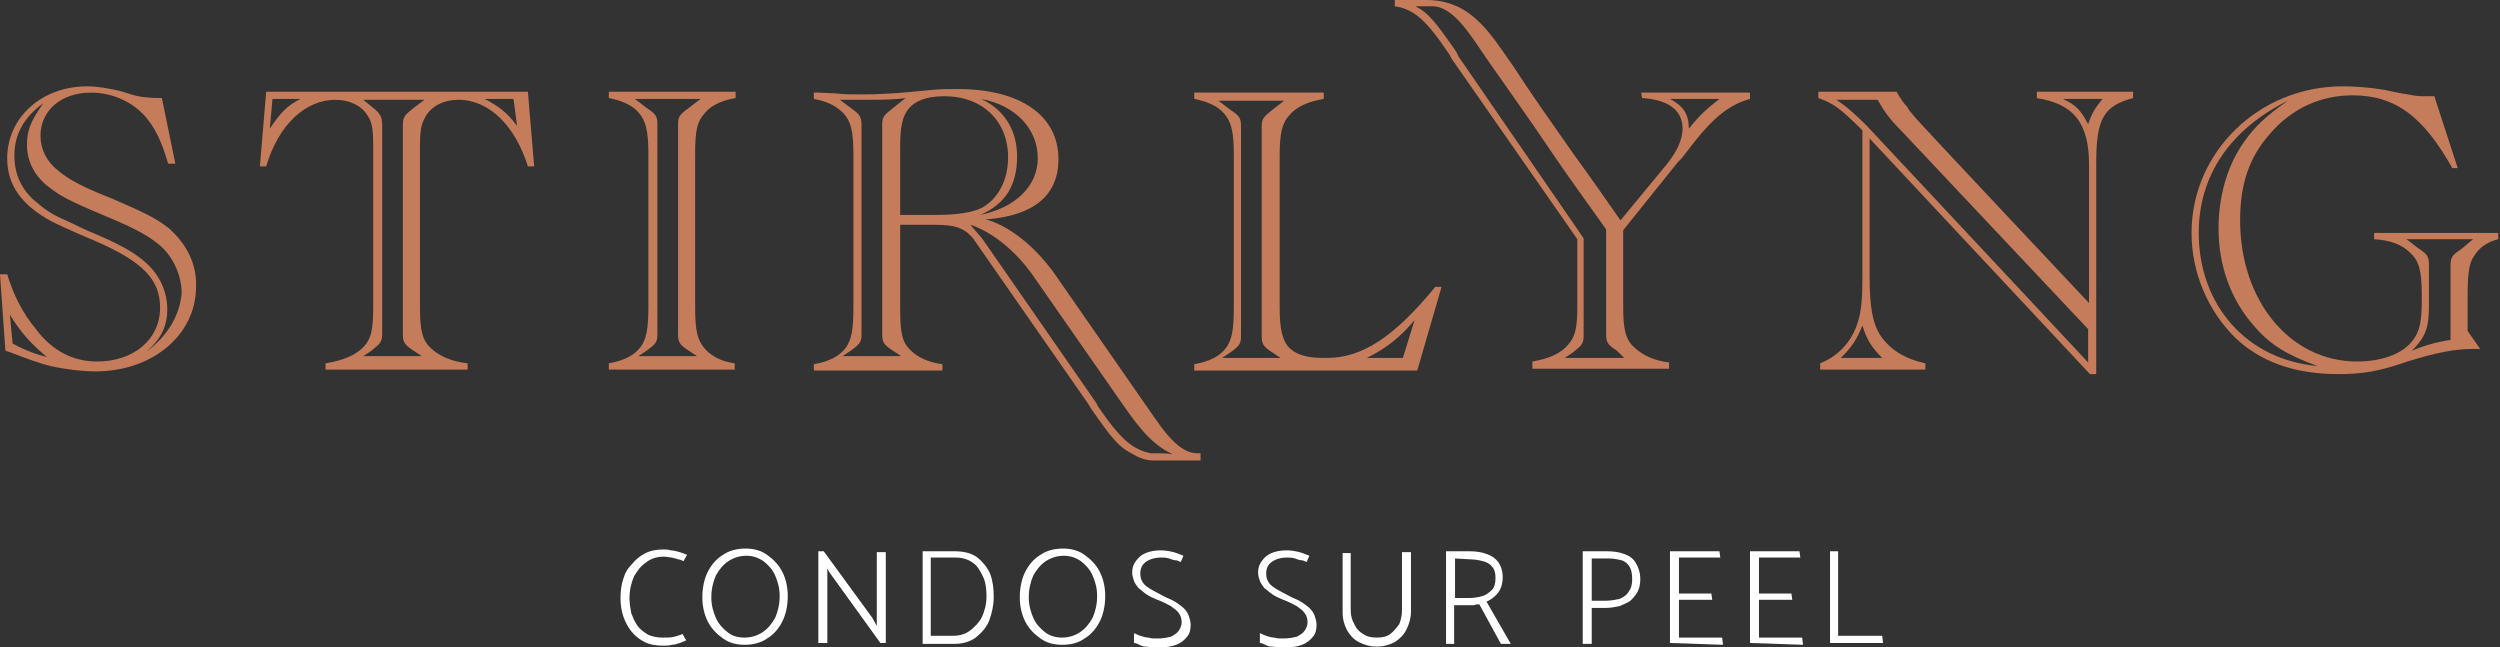 <?xml version="1.0" encoding="utf-8"?>
<!-- Generator: Adobe Illustrator 26.3.1, SVG Export Plug-In . SVG Version: 6.00 Build 0)  -->
<svg version="1.1" id="Layer_1" xmlns="http://www.w3.org/2000/svg" xmlns:xlink="http://www.w3.org/1999/xlink" x="0px" y="0px"
	 width="278px" height="72px" viewBox="0 0 278 72" style="enable-background:new 0 0 278 72;" xml:space="preserve">
<rect x="0" y="0" width="278" height="72" fill="#333333" stroke="none"/>
<style type="text/css">
	.st0{fill:#FFFFFF;}
	.st1{fill:#C47C5A;}
</style>
<g>
	<g>
		<path class="st0" d="M76,62.4c-0.2-0.1-0.4-0.2-0.6-0.2c-0.2-0.1-0.4-0.1-0.7-0.2c-0.2,0-0.6-0.1-0.9-0.1c-0.7,0-1.4,0.2-1.9,0.6
			c-0.6,0.4-1,0.9-1.4,1.6c-0.3,0.7-0.5,1.5-0.5,2.4c0,0.6,0.1,1.2,0.2,1.7c0.2,0.5,0.4,1,0.7,1.4c0.3,0.4,0.7,0.7,1.2,1
			c0.5,0.2,1,0.3,1.6,0.3c0.5,0,1,0,1.3-0.1c0.3-0.1,0.7-0.2,0.9-0.3l0.4,0.7c-0.2,0.1-0.4,0.2-0.7,0.3c-0.3,0.1-0.6,0.2-0.9,0.2
			c-0.3,0.1-0.6,0.1-0.9,0.1c-0.8,0-1.5-0.1-2.1-0.4c-0.6-0.3-1.1-0.7-1.5-1.2s-0.7-1.1-0.9-1.7s-0.3-1.3-0.3-2
			c0-0.8,0.1-1.5,0.3-2.1c0.2-0.7,0.5-1.2,1-1.7c0.4-0.5,0.9-0.9,1.5-1.2c0.6-0.3,1.3-0.4,2-0.4c0.2,0,0.5,0,0.8,0.1
			c0.3,0,0.6,0.1,1,0.2c0.3,0.1,0.6,0.2,0.8,0.3L76,62.4z"/>
		<path class="st0" d="M82.8,71.7c-0.9,0-1.7-0.2-2.4-0.7c-0.7-0.5-1.3-1.1-1.7-1.9c-0.4-0.8-0.6-1.7-0.6-2.7c0-1,0.2-2,0.6-2.8
			s1-1.5,1.7-1.9c0.7-0.5,1.6-0.7,2.5-0.7s1.7,0.2,2.4,0.7c0.7,0.5,1.3,1.1,1.7,1.9c0.4,0.8,0.6,1.7,0.6,2.7s-0.2,2-0.6,2.8
			c-0.4,0.8-1,1.5-1.7,1.9C84.6,71.5,83.7,71.7,82.8,71.7z M82.8,70.9c0.7,0,1.4-0.2,2-0.6s1-0.9,1.4-1.6c0.3-0.7,0.5-1.5,0.5-2.4
			s-0.2-1.6-0.5-2.3s-0.8-1.2-1.3-1.6c-0.6-0.4-1.2-0.6-1.9-0.6s-1.4,0.2-2,0.6c-0.6,0.4-1,0.9-1.4,1.6c-0.3,0.7-0.5,1.5-0.5,2.4
			s0.2,1.6,0.5,2.3c0.3,0.7,0.8,1.2,1.3,1.6C81.4,70.7,82,70.9,82.8,70.9z"/>
		<path class="st0" d="M91,71.5V61.3h0.6l5.4,7.4l0.5,0.9v-8.2h1v10.1h-0.6l-5.7-7.9L92,63.2v8.3H91z"/>
		<path class="st0" d="M102.6,71.5V61.3h3.5c1.1,0,1.9,0.2,2.6,0.7c0.6,0.5,1.1,1.1,1.4,1.8c0.3,0.8,0.4,1.6,0.4,2.6
			c0,0.9-0.2,1.8-0.5,2.6c-0.3,0.8-0.9,1.4-1.5,1.9c-0.7,0.5-1.5,0.7-2.5,0.7h-3.4V71.5z M103.5,62.1v8.6h2.5c0.7,0,1.4-0.2,1.9-0.6
			s1-0.9,1.3-1.5c0.3-0.7,0.5-1.4,0.5-2.3c0-0.8-0.1-1.6-0.4-2.2c-0.3-0.6-0.6-1.2-1.1-1.5c-0.5-0.4-1.2-0.6-1.9-0.6h-2.8V62.1z"/>
		<path class="st0" d="M118.1,71.7c-0.9,0-1.7-0.2-2.4-0.7s-1.3-1.1-1.7-1.9c-0.4-0.8-0.6-1.7-0.6-2.7c0-1,0.2-2,0.6-2.8
			s1-1.5,1.7-1.9c0.7-0.5,1.6-0.7,2.5-0.7s1.7,0.2,2.4,0.7c0.7,0.5,1.3,1.1,1.7,1.9c0.4,0.8,0.6,1.7,0.6,2.7s-0.2,2-0.6,2.8
			c-0.4,0.8-1,1.5-1.7,1.9C119.9,71.5,119.1,71.7,118.1,71.7z M118.1,70.9c0.7,0,1.4-0.2,2-0.6c0.6-0.4,1-0.9,1.4-1.6
			c0.3-0.7,0.5-1.5,0.5-2.4s-0.2-1.6-0.5-2.3s-0.8-1.2-1.3-1.6c-0.6-0.4-1.2-0.6-1.9-0.6c-0.7,0-1.4,0.2-2,0.6
			c-0.6,0.4-1,0.9-1.4,1.6c-0.3,0.7-0.5,1.5-0.5,2.4s0.2,1.6,0.5,2.3c0.3,0.7,0.8,1.2,1.3,1.6C116.7,70.7,117.4,70.9,118.1,70.9z"/>
		<path class="st0" d="M126.1,70.4c0.2,0.1,0.4,0.2,0.7,0.3c0.3,0.1,0.6,0.2,0.9,0.2c0.3,0.1,0.6,0.1,1,0.1c0.6,0,1.1-0.1,1.5-0.2
			c0.4-0.2,0.7-0.4,0.9-0.7c0.2-0.3,0.3-0.6,0.3-0.9c0-0.4-0.1-0.7-0.3-1c-0.2-0.3-0.5-0.5-0.9-0.8c-0.4-0.2-0.9-0.5-1.5-0.7
			c-0.5-0.2-0.9-0.4-1.2-0.6c-0.3-0.2-0.6-0.5-0.9-0.7c-0.2-0.3-0.4-0.5-0.5-0.8c-0.1-0.3-0.2-0.6-0.2-0.9c0-0.5,0.1-0.9,0.4-1.3
			c0.3-0.4,0.6-0.7,1.1-0.9c0.5-0.2,1-0.3,1.7-0.3c0.5,0,1,0.1,1.4,0.2c0.4,0.1,0.8,0.3,1.1,0.4l-0.3,0.7c-0.2-0.1-0.4-0.2-0.6-0.2
			s-0.4-0.1-0.7-0.2c-0.3-0.1-0.6-0.1-0.9-0.1c-0.7,0-1.3,0.2-1.7,0.5c-0.4,0.3-0.6,0.7-0.6,1.3c0,0.4,0.1,0.7,0.3,1
			c0.2,0.3,0.5,0.5,1,0.8c0.4,0.2,0.9,0.5,1.5,0.8c0.5,0.2,0.9,0.4,1.2,0.6c0.3,0.2,0.6,0.4,0.9,0.7c0.2,0.2,0.4,0.5,0.5,0.8
			c0.1,0.3,0.2,0.6,0.2,1c0,0.5-0.1,1-0.4,1.3c-0.3,0.4-0.7,0.7-1.2,0.9s-1.2,0.3-1.9,0.3c-0.2,0-0.4,0-0.7,0
			c-0.3,0-0.5-0.1-0.8-0.1c-0.3,0-0.5-0.1-0.7-0.2c-0.2-0.1-0.4-0.2-0.6-0.2L126.1,70.4z"/>
		<path class="st0" d="M140.1,70.4c0.2,0.1,0.4,0.2,0.7,0.3c0.3,0.1,0.6,0.2,0.9,0.2c0.3,0.1,0.6,0.1,1,0.1c0.6,0,1.1-0.1,1.5-0.2
			c0.4-0.2,0.7-0.4,0.9-0.7c0.2-0.3,0.3-0.6,0.3-0.9c0-0.4-0.1-0.7-0.3-1c-0.2-0.3-0.5-0.5-0.9-0.8c-0.4-0.2-0.9-0.5-1.5-0.7
			c-0.5-0.2-0.9-0.4-1.2-0.6c-0.3-0.2-0.6-0.5-0.9-0.7c-0.2-0.3-0.4-0.5-0.5-0.8c-0.1-0.3-0.2-0.6-0.2-0.9c0-0.5,0.1-0.9,0.4-1.3
			s0.6-0.7,1.1-0.9c0.5-0.2,1-0.3,1.7-0.3c0.5,0,1,0.1,1.4,0.2c0.4,0.1,0.8,0.3,1.1,0.4l-0.3,0.7c-0.2-0.1-0.4-0.2-0.6-0.2
			s-0.4-0.1-0.7-0.2c-0.3-0.1-0.6-0.1-0.9-0.1c-0.7,0-1.3,0.2-1.7,0.5s-0.6,0.7-0.6,1.3c0,0.4,0.1,0.7,0.3,1c0.2,0.3,0.5,0.5,1,0.8
			c0.4,0.2,0.9,0.5,1.5,0.8c0.5,0.2,0.9,0.4,1.2,0.6c0.3,0.2,0.6,0.4,0.9,0.7c0.2,0.2,0.4,0.5,0.5,0.8c0.1,0.3,0.2,0.6,0.2,1
			c0,0.5-0.1,1-0.4,1.3c-0.3,0.4-0.7,0.7-1.2,0.9c-0.5,0.2-1.2,0.3-1.9,0.3c-0.2,0-0.4,0-0.7,0s-0.5-0.1-0.8-0.1s-0.5-0.1-0.7-0.2
			c-0.2-0.1-0.4-0.2-0.6-0.2V70.4z"/>
		<path class="st0" d="M150.2,67.8c0,0.6,0.1,1.1,0.4,1.6c0.2,0.5,0.6,0.9,1,1.1c0.4,0.3,0.9,0.4,1.5,0.4c0.6,0,1.1-0.1,1.5-0.4
			c0.4-0.3,0.7-0.7,1-1.1c0.2-0.5,0.3-1,0.3-1.6v-6.4h1V68c0,0.7-0.2,1.4-0.5,2c-0.3,0.6-0.7,1-1.3,1.4c-0.6,0.3-1.2,0.5-2,0.5
			s-1.4-0.2-2-0.5c-0.6-0.3-1-0.8-1.3-1.3c-0.3-0.6-0.5-1.2-0.5-2v-6.6h0.9L150.2,67.8L150.2,67.8z"/>
		<path class="st0" d="M163.4,61.3c0.7,0,1.4,0.1,1.9,0.3c0.6,0.2,1,0.5,1.3,0.9c0.3,0.4,0.5,1,0.5,1.7c0,0.7-0.2,1.3-0.5,1.7
			c-0.3,0.4-0.8,0.8-1.3,1l2.7,4.7h-1.1l-2.4-4.4c-0.2,0-0.4,0-0.6,0.1c-0.2,0-0.4,0-0.6,0h-1.6v4.3h-0.9V61.3H163.4z M161.8,62.1
			v4.4h1.6c0.5,0,1-0.1,1.4-0.2c0.4-0.1,0.8-0.4,1.1-0.7c0.3-0.3,0.4-0.8,0.4-1.3c0-0.6-0.1-1-0.4-1.3c-0.2-0.3-0.6-0.5-1-0.6
			c-0.4-0.1-0.9-0.2-1.4-0.2L161.8,62.1L161.8,62.1z"/>
		<path class="st0" d="M176,71.5V61.3h2.7c0.7,0,1.4,0.1,1.9,0.3c0.6,0.2,1,0.5,1.3,1c0.3,0.5,0.5,1.1,0.5,1.8c0,0.6-0.1,1-0.3,1.4
			s-0.5,0.7-0.8,1c-0.4,0.3-0.8,0.4-1.2,0.6c-0.5,0.1-1,0.2-1.5,0.2H177v4h-1V71.5z M177,62.1v4.7h1.6c0.5,0,1-0.1,1.5-0.2
			c0.4-0.2,0.8-0.4,1-0.8c0.3-0.4,0.4-0.8,0.4-1.4c0-0.6-0.1-1.1-0.3-1.4c-0.2-0.3-0.5-0.6-0.9-0.7c-0.4-0.1-0.9-0.2-1.4-0.2
			C178.9,62.1,177,62.1,177,62.1z"/>
		<path class="st0" d="M185.7,71.5V61.3h5.5l0.1,0.7h-4.6v4h3.6l0.1,0.7h-3.7v4.2h4.8l0.1,0.8L185.7,71.5L185.7,71.5z"/>
		<path class="st0" d="M194.6,71.5V61.3h5.5l0.1,0.7h-4.6v4h3.6l0.1,0.7h-3.7v4.2h4.8l0.1,0.8L194.6,71.5L194.6,71.5z"/>
		<path class="st0" d="M209.4,71.5h-5.9V61.3h0.9v9.4h4.9L209.4,71.5z"/>
	</g>
	<g>
		<path class="st1" d="M18.8,25.4c-1.4-1.1-2.6-1.7-6.3-3.3c-3.3-1.3-4.8-2.1-6-3.1c-1.3-1-2-2.4-2-3.9c0-2.8,2.3-4.8,5.6-4.8
			c2.4,0,4.6,1,6.1,2.7c1,1.2,1.7,2.5,2.5,5.2h0.8L18,10.9c-0.1,0-0.1,0-0.2,0c-1.1,0-2.3-0.1-3.2-0.4l-1.3-0.4
			c-1.4-0.3-2.5-0.5-3.6-0.5c-5.1,0-8.9,3.5-8.9,8c0,3,1.6,5.2,4.9,7c0.8,0.4,1.6,0.8,4.9,2.2c5.3,2.3,7.2,4.3,7.2,7.4
			c0,3.6-3,6-7,6c-2.7,0-5-1.2-6.8-3.6c-1.5-1.8-2.5-3.8-3.2-6.1H0l0.6,8.5l0.6,0.2c2.1,0.8,3.2,1.2,4.4,1.5c1.8,0.4,3.7,0.6,5,0.6
			c6.4,0,11.2-4.1,11.2-9.4C21.9,29.4,20.8,27.2,18.8,25.4z M1.4,38.2L1.1,35c1.2,1.9,2,2.9,4.1,4.7C3.6,39.3,2.3,38.7,1.4,38.2z
			 M16.3,39.1c1.6-1.4,2.3-2.8,2.3-4.7c0-1.9-0.8-3.8-2.4-5.2c-1.1-1-2.6-1.9-5.4-3.1c-1.5-0.6-2.6-1.2-3.5-1.6
			c-1.2-0.5-2.2-1.1-3.1-1.9c-1.7-1.3-2.6-3.1-2.6-5.3c0-2.4,1.1-4.3,3.2-5.8c-1.4,2-1.8,3-1.8,4.6c0,1.8,0.8,3.4,2.3,4.6
			c1.4,1.1,2.3,1.6,6.6,3.4c3.1,1.3,4.6,2.1,5.9,3.2c1.5,1.3,2.4,3.4,2.4,5.3C20,35,18.7,37.3,16.3,39.1z"/>
		<path class="st1" d="M29.6,10.2l-0.7,8.3h0.7c1.4-4.7,4.4-7.4,7.7-7.4c1.6,0,3,0.7,3.6,1.8c0.5,0.7,0.6,1.7,0.6,3.2v18
			c0,2.5-0.2,3.5-1,4.4c-0.9,1-2.4,1.6-4.3,1.9v0.7h15.8v-0.7c-1.8-0.2-3.1-0.8-4-1.6c-1-0.9-1.3-1.9-1.3-4.6v-18
			c0-1.4,0.1-2.3,0.5-3c0.6-1.3,2-2.1,3.8-2.1c3.4,0,6.3,2.9,7.7,7.4h0.7l-0.7-8.3L29.6,10.2L29.6,10.2z M30,14.3l0.3-3.3h3.1
			C31.9,11.8,31.3,12.4,30,14.3z M46,12c-1,0.8-1.2,1-1.2,1.9c0,0.4,0,22.8,0,23.2c0,0.9,0.1,1.2,1.2,1.9l0.9,0.6h-6.5l0.9-0.6
			c1-0.8,1.2-1,1.2-1.9c0-0.4,0-22.8,0-23.2c0-0.8-0.2-1.3-1-1.9l-1.1-0.9h6.8L46,12z M53.9,11h3.2l0.4,3
			C56.3,12.4,55.4,11.8,53.9,11z"/>
		<path class="st1" d="M67.7,10.9c1.5,0.3,2.6,0.8,3.3,1.6c0.8,0.9,1.1,2,1.1,4.6v17c0,2.4-0.2,3.5-0.8,4.4c-0.7,1-1.9,1.6-3.6,1.9
			v0.7h14v-0.7c-1.5-0.2-2.6-0.8-3.3-1.6c-0.8-0.9-1.1-1.9-1.1-4.6V17.1c0-2.4,0.2-3.5,0.9-4.3c0.7-1,1.9-1.6,3.6-1.9v-0.7H67.7
			V10.9z M77.9,11l-1.3,1c-1.1,0.8-1.2,1-1.2,1.9c0,0.4,0,22.8,0,23.2c0,0.9,0.1,1.2,1.2,1.9l0.9,0.6H71l0.9-0.6
			c1.1-0.8,1.2-1,1.2-1.9c0-0.4,0-22.8,0-23.2c0-0.9-0.1-1.2-1.2-1.9l-1.3-1C70.5,11,77.9,11,77.9,11z"/>
		<path class="st1" d="M147.6,39.8h-0.5c-1.9,0-3.1-0.4-3.9-1.3c-0.6-0.8-0.9-1.9-0.9-4.3v-17c0-2.4,0.3-3.5,1-4.3
			c0.8-1,2.1-1.6,3.9-1.9v-0.7h-14.4v0.7c1.5,0.3,2.6,0.8,3.3,1.6c0.8,0.9,1.1,2,1.1,4.6v17c0,2.4-0.2,3.5-0.8,4.4
			c-0.7,1-1.9,1.6-3.6,1.9v0.7h24.8l2.7-9.3h-0.7C155.1,37.4,151.5,39.8,147.6,39.8z M135.9,39.8l0.9-0.6c1.1-0.8,1.2-1,1.2-1.9
			c0-0.4,0-22.8,0-23.2c0-0.9-0.1-1.2-1.2-1.9l-1.3-1h7.3l-1.3,1c-1,0.8-1.2,1-1.2,1.9c0,0.4,0,22.8,0,23.2c0,0.9,0.1,1.2,1.2,1.9
			l0.9,0.6H135.9z M156,39.8h-4c2.2-1.1,3.7-2.3,5.3-4.2L156,39.8z"/>
		<path class="st1" d="M182.6,10.9c3,0.2,4.5,1.4,4.5,3.4c0,1.2-0.6,2.5-1.7,3.9l-5.2,6.3c-1.7-2.4-3.4-4.9-5.1-7.2
			c-2.3-3.3-4.6-6.5-6.8-9.9c-2.6-3.7-4.7-7.4-9.7-7.4c-1.2,0-2.4,0-3.5,0l0,0v0.7c2.1,0.3,3.5,1.5,6.1,5.4l0.2,0.4l14,20.1v7.3
			c0,2.5-0.2,3.5-1,4.4c-0.8,1-2.2,1.6-4,1.9V41h15.2v-0.7c-1.7-0.2-2.9-0.8-3.8-1.6c-1-0.9-1.3-1.9-1.3-4.6v-8.5l6.1-7.6l0.4-0.4
			l1.4-1.8c2.2-2.8,4-4.2,6.2-4.8v-0.7h-12.1L182.6,10.9L182.6,10.9z M180.6,39.8H174l0.9-0.6c1-0.8,1.2-1,1.2-1.9
			c0-0.4,0-0.6,0-0.7c0-0.2,0-0.3,0-0.4v-9.7L162.2,6.3l-0.3-0.6c-2.3-3.3-3.1-4.3-4.5-5c0.6,0,1.3,0,1.9,0c2.4,0,4.4,3.5,6,5.8
			c2.5,3.6,5.1,7.2,7.5,10.8c1.9,2.8,3.9,5.5,5.8,8.2v10.5c0,0,0,0.2,0,0.4c0,0.1,0,0.4,0,0.7c0,0.9,0.1,1.2,1.2,1.9L180.6,39.8z
			 M191.2,11c-1.4,1.1-2.1,1.7-3.4,3.3c0-1.6-0.6-2.5-2.1-3.3H191.2z"/>
		<path class="st1" d="M226.4,10.9c4.2,0.6,5.9,2.8,5.9,7.4v15.4c0,0-19.2-20.4-19.3-20.6c-0.5-0.6-0.8-0.9-0.9-1.2
			c-0.5-0.5-0.8-1-1.2-1.7h-8.7v0.7c1.7,0.6,2.5,1.2,4.9,3.6v16.1c0,2.6-0.1,4.1-0.6,5.5c-0.7,2-2.1,3.5-4.1,4.3v0.7h11.7v-0.7
			c-2.3-0.5-3.9-1.5-5-3.1c-0.9-1.4-1.2-3.3-1.2-6.6V15.4l24.5,26.2h0.7V18.2c0-5,0.8-6.4,4.1-7.3v-0.7h-10.7v0.7H226.4z
			 M209.3,39.8h-4.6c1.2-1.2,1.7-1.9,2.4-3.6C207.6,37.8,208.1,38.6,209.3,39.8z M232.2,40.3l-24.6-26.3c-1.2-1.2-2.3-2.2-3.4-2.9
			h4.6c0.6,1.1,1.3,2.1,2.3,3.1l21.1,22.4L232.2,40.3L232.2,40.3z M233.8,11c-0.8,1-1.1,1.4-1.6,2.8c-0.8-1.5-1.3-2.1-2.8-2.8H233.8
			z"/>
		<path class="st1" d="M275.1,28.5c0.6-1,1.5-1.6,2.7-1.9v-0.7H264v0.7c1.8,0.1,3.1,0.6,4,1.5c1,0.9,1.3,2,1.3,4.7v0.7
			c0,1.9-0.2,3.1-0.7,3.9c-1,1.8-3.5,2.8-6.5,2.8c-7.4,0-13-6.7-13-15.7c0-4,1-7,3.3-9.6c2.4-2.8,5.6-4.3,9.2-4.3
			c4.8,0,7.9,2.4,11.1,8.1h0.6l-2.6-8c-0.1,0-0.2,0-0.3,0c-0.4,0-0.8,0-0.8,0c-0.3,0-0.7,0-1.3-0.1c-1.8-0.3-2.7-0.5-3.1-0.6
			c-1.8-0.3-3.4-0.4-4.7-0.4c-9.3,0-16.8,7.3-16.8,16.3c0,4.4,1.8,8.6,4.8,11.6c2.8,2.7,6.6,4.1,11.5,4.1c2.7,0,4.6-0.3,7.7-1.4
			c3.3-1,5.2-1.4,7.4-1.4c0.2,0,0.4,0,0.7,0l-1.4-2v-4C274.4,30.3,274.6,29.2,275.1,28.5z M244.5,25.9c0-6.4,3.5-11.5,9.9-14.7
			c-2.4,1.7-3.6,2.8-4.8,4.5c-1.9,2.6-2.9,6.1-2.9,9.7c0,4.2,1.4,8,4,10.9c1.8,2.1,3.7,3.2,7,4.4C249.8,40,244.5,33.9,244.5,25.9z
			 M273.7,27.7c-1.1,0.7-1.2,1-1.2,1.9c0,0.4,0,8.2,0,8.2c-1.4,0.2-2.9,0.6-4.3,1.2c1.5-1.5,1.9-2.5,1.9-5c0,0,0-4.2,0-4.5
			c0-0.9-0.1-1.2-1.2-1.9l-1.3-1h7.4L273.7,27.7z"/>
		<path class="st1" d="M127.1,44.6c-2.5-3.6-7.5-10.8-10-14.4c-3.8-5.1-7.5-5.8-7.5-5.8c5.4-0.4,8.1-2.7,8.1-6.7
			c0-4.9-4.3-7.8-11.2-7.8c-1,0-1.9,0-2.9,0.1l-3.2,0.3c-1.3,0.1-3,0.2-4.5,0.2c-1.1,0-2,0-2.8-0.1l-2-0.1c0,0-0.2,0-0.6,0v0.7
			c1.6,0.3,2.5,0.8,3.3,1.6c0.8,0.9,1.1,1.9,1.1,4.6v17c0,2.4-0.2,3.5-0.8,4.4c-0.7,1-1.9,1.6-3.6,1.9v0.7h14.3v-0.7
			c-1.6-0.2-2.8-0.8-3.6-1.6c-0.9-0.9-1.1-1.9-1.1-4.6v-9.3h3.9c2.1,0,3.2,0.3,4.2,1.5L121,44.9l0.3,0.5c2.3,3.3,3.1,4.3,4.5,5
			c0.8,0.5,1.6,0.8,2.4,0.8l0,0h5.3v-0.8c-0.1,0-0.3,0-0.4,0C130.7,50.4,128.7,46.8,127.1,44.6z M115.4,17.6c0,3.1-2.5,5.5-6.4,6.3
			c2.8-1.2,4.1-3.3,4.1-6.5c0-2.9-1.4-5.2-4-6.4C112.9,11.7,115.4,14.3,115.4,17.6z M99.2,12.1c-0.9,0.7-1.1,0.9-1.1,1.8
			c0,0.4,0,22.8,0,23.2c0,0.9,0.1,1.2,1.2,1.9l0.9,0.6h-6.5l0.9-0.6c1.1-0.8,1.2-1,1.2-1.9c0-0.4,0-22.8,0-23.2
			c0-0.9-0.2-1.2-1.2-1.9l-1.2-0.9c1.2,0,1.9,0,2.8,0c1.1,0,2.4,0,3.7-0.1l0.8-0.1L99.2,12.1z M100.1,23.9v-7.8
			c0-1.6,0.2-2.8,0.6-3.5c0.7-1.3,2.2-1.9,4.3-1.9c4.3,0,7.1,2.8,7.1,6.8c0,2.5-1.1,4.6-2.9,5.6c-1,0.5-2.7,0.8-5,0.8
			C104.2,23.9,100.1,23.9,100.1,23.9z M128.2,50.4c-0.1,0-0.2,0-0.3,0c-0.4-0.1-0.8-0.2-1.2-0.4c-0.9-0.4-1.7-1.1-2.4-1.9
			c-0.8-0.9-1.5-1.9-2.2-2.9l-0.2-0.4l-12.7-18.3l-1.3-1.5c0,0,3.5,0.9,6.8,5.4c2.3,3.3,7.1,10.2,9.4,13.5c1.9,2.7,3.6,5.4,6.3,6.6
			C129.7,50.4,128.8,50.4,128.2,50.4z"/>
	</g>
</g>
</svg>
